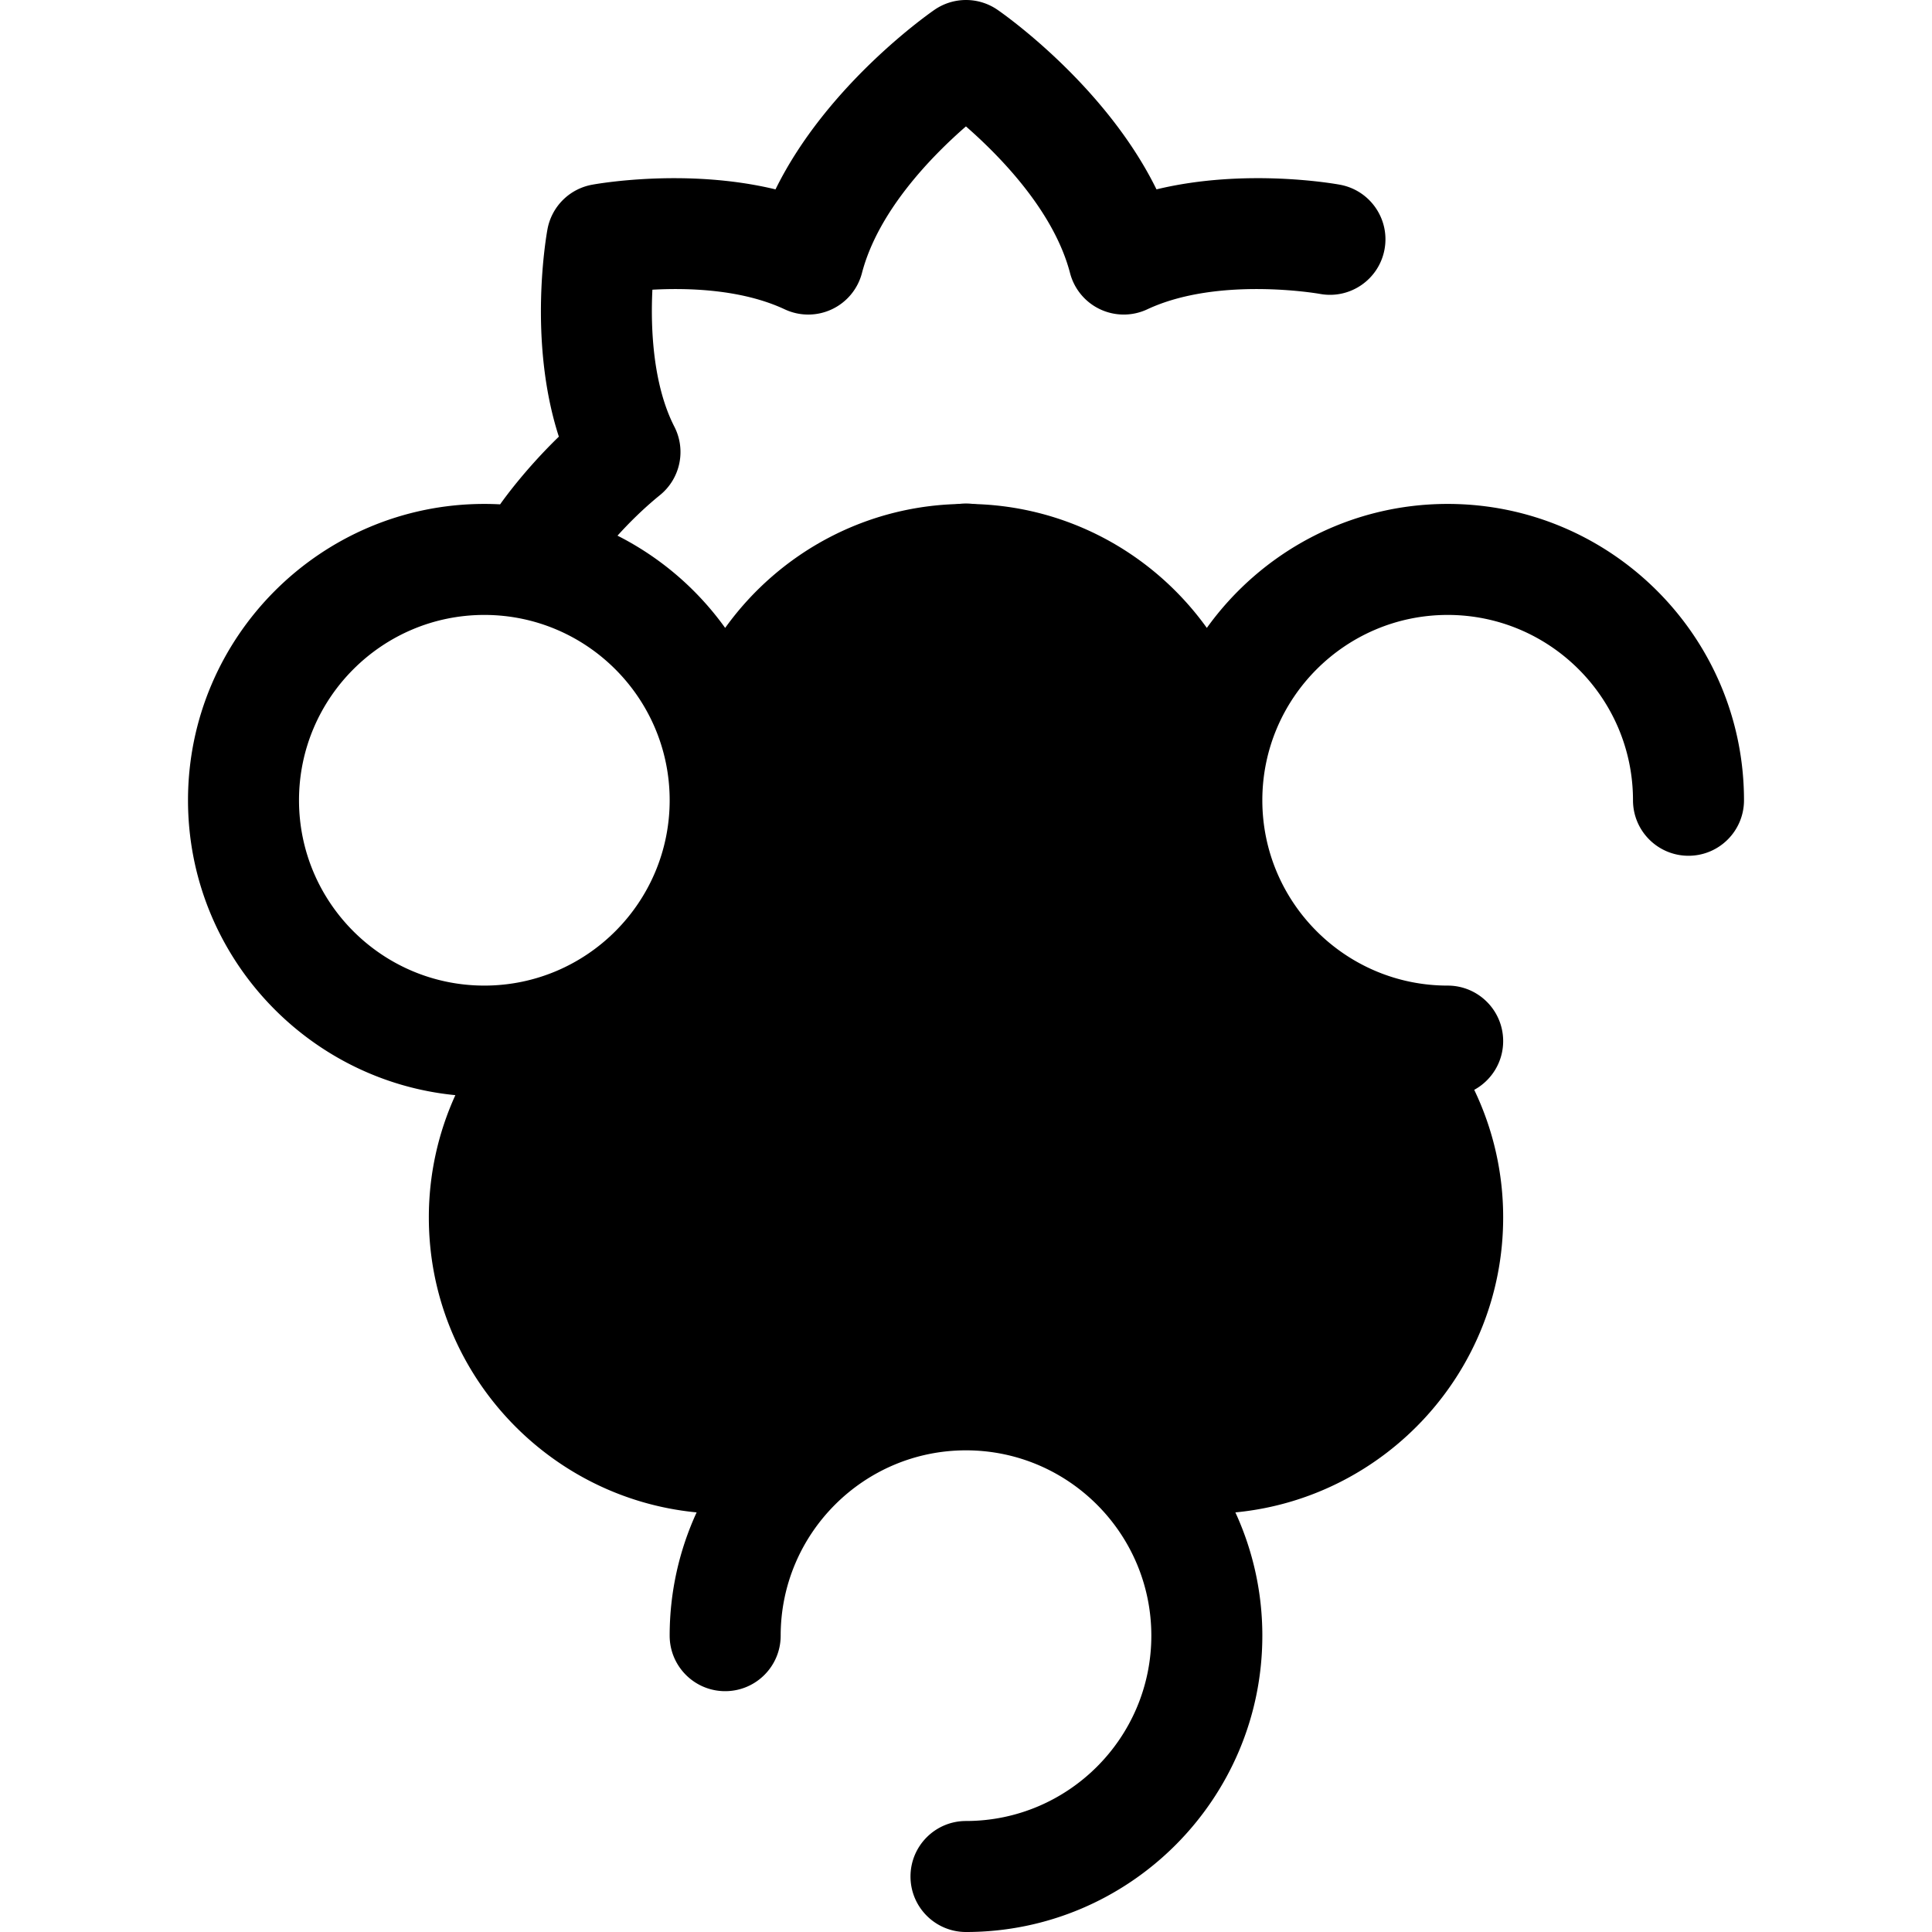 <svg class="{$class}{if !empty($modificator)} {$class}--{$modificator}{/if}" width="60" height="60" xmlns="http://www.w3.org/2000/svg" viewBox="0 0 512.003 512.003"><circle class="{$class}__semitone" cx="256.004" cy="212.084" r="63.821"/><path class="{$class}__filled" d="M256.075 162.946a14.597 14.597 0 01-11.199-5.207l-.112-.132c-5.225-6.22-4.417-15.498 1.802-20.723 6.222-5.226 15.498-4.417 20.723 1.802a.86.86 0 00.04.049c5.214 6.219 4.439 15.522-1.774 20.745a14.69 14.69 0 01-9.48 3.466z"/><circle class="{$class}__semitone" cx="192.184" cy="322.634" r="63.821"/><circle class="{$class}__semitone" cx="319.825" cy="322.634" r="63.821"/><path class="{$class}__filled" d="M383.647 133.546c-26.275 0-49.559 12.983-63.823 32.858-14.264-19.874-37.549-32.858-63.824-32.858s-49.559 12.983-63.823 32.858a79.05 79.05 0 00-28.533-24.449c2.996-3.309 6.813-7.142 11.249-10.74a14.708 14.708 0 003.826-18.131c-5.595-10.918-6.354-25.734-5.825-36.311 9.544-.524 23.721-.106 35.065 5.202a14.704 14.704 0 0020.466-9.607c4.282-16.403 18.355-30.853 27.559-38.87 9.212 8.05 23.334 22.559 27.59 38.869a14.706 14.706 0 0020.466 9.607c18.724-8.763 45.167-4.19 45.75-4.088 7.978 1.475 15.641-3.799 17.122-11.779 1.484-7.987-3.787-15.663-11.774-17.147-1.205-.224-24.95-4.496-48.655 1.225-13.639-27.768-40.815-46.682-42.153-47.601a14.712 14.712 0 00-16.656 0c-1.336.921-28.514 19.833-42.155 47.603-23.706-5.72-47.448-1.449-48.655-1.225a14.706 14.706 0 00-11.774 11.774c-.249 1.343-5.28 29.35 3.014 54.982-8.788 8.53-14.434 16.332-15.566 17.942a78.364 78.364 0 00-4.182-.113c-43.302 0-78.532 35.229-78.532 78.532 0 40.712 31.141 74.278 70.853 78.151a78.037 78.037 0 00-7.029 32.413c0 40.75 31.201 74.342 70.967 78.16a78.04 78.04 0 00-7.145 32.668c0 8.124 6.585 14.709 14.709 14.709s14.709-6.585 14.709-14.709c0-27.081 22.032-49.115 49.115-49.115s49.115 22.032 49.115 49.115c0 27.083-22.032 49.115-49.115 49.115-8.124 0-14.709 6.585-14.709 14.709s6.585 14.709 14.709 14.709c43.302 0 78.532-35.229 78.532-78.532a78.04 78.04 0 00-7.145-32.668c39.766-3.818 70.967-37.41 70.967-78.16a78.049 78.049 0 00-7.669-33.825c4.568-2.496 7.669-7.343 7.669-12.916 0-8.124-6.585-14.709-14.709-14.709-27.081 0-49.115-22.032-49.115-49.115s22.032-49.115 49.115-49.115 49.115 22.032 49.115 49.115c0 8.124 6.585 14.709 14.709 14.709s14.709-6.585 14.709-14.709c-.002-43.304-35.231-78.533-78.534-78.533zm-127.646 29.418c27.081 0 49.115 22.032 49.115 49.115s-22.032 49.115-49.115 49.115-49.115-22.032-49.115-49.115 22.034-49.115 49.115-49.115zm-176.76 49.115c0-27.081 22.032-49.115 49.115-49.115s49.115 22.032 49.115 49.115-22.032 49.115-49.115 49.115-49.115-22.034-49.115-49.115zm63.823 110.564c0-27.081 22.032-49.115 49.115-49.115s49.115 22.032 49.115 49.115c0 27.083-22.032 49.115-49.115 49.115s-49.115-22.034-49.115-49.115zm176.761 49.113c-27.081 0-49.115-22.032-49.115-49.115s22.032-49.115 49.115-49.115 49.115 22.032 49.115 49.115-22.034 49.115-49.115 49.115z"/></svg>